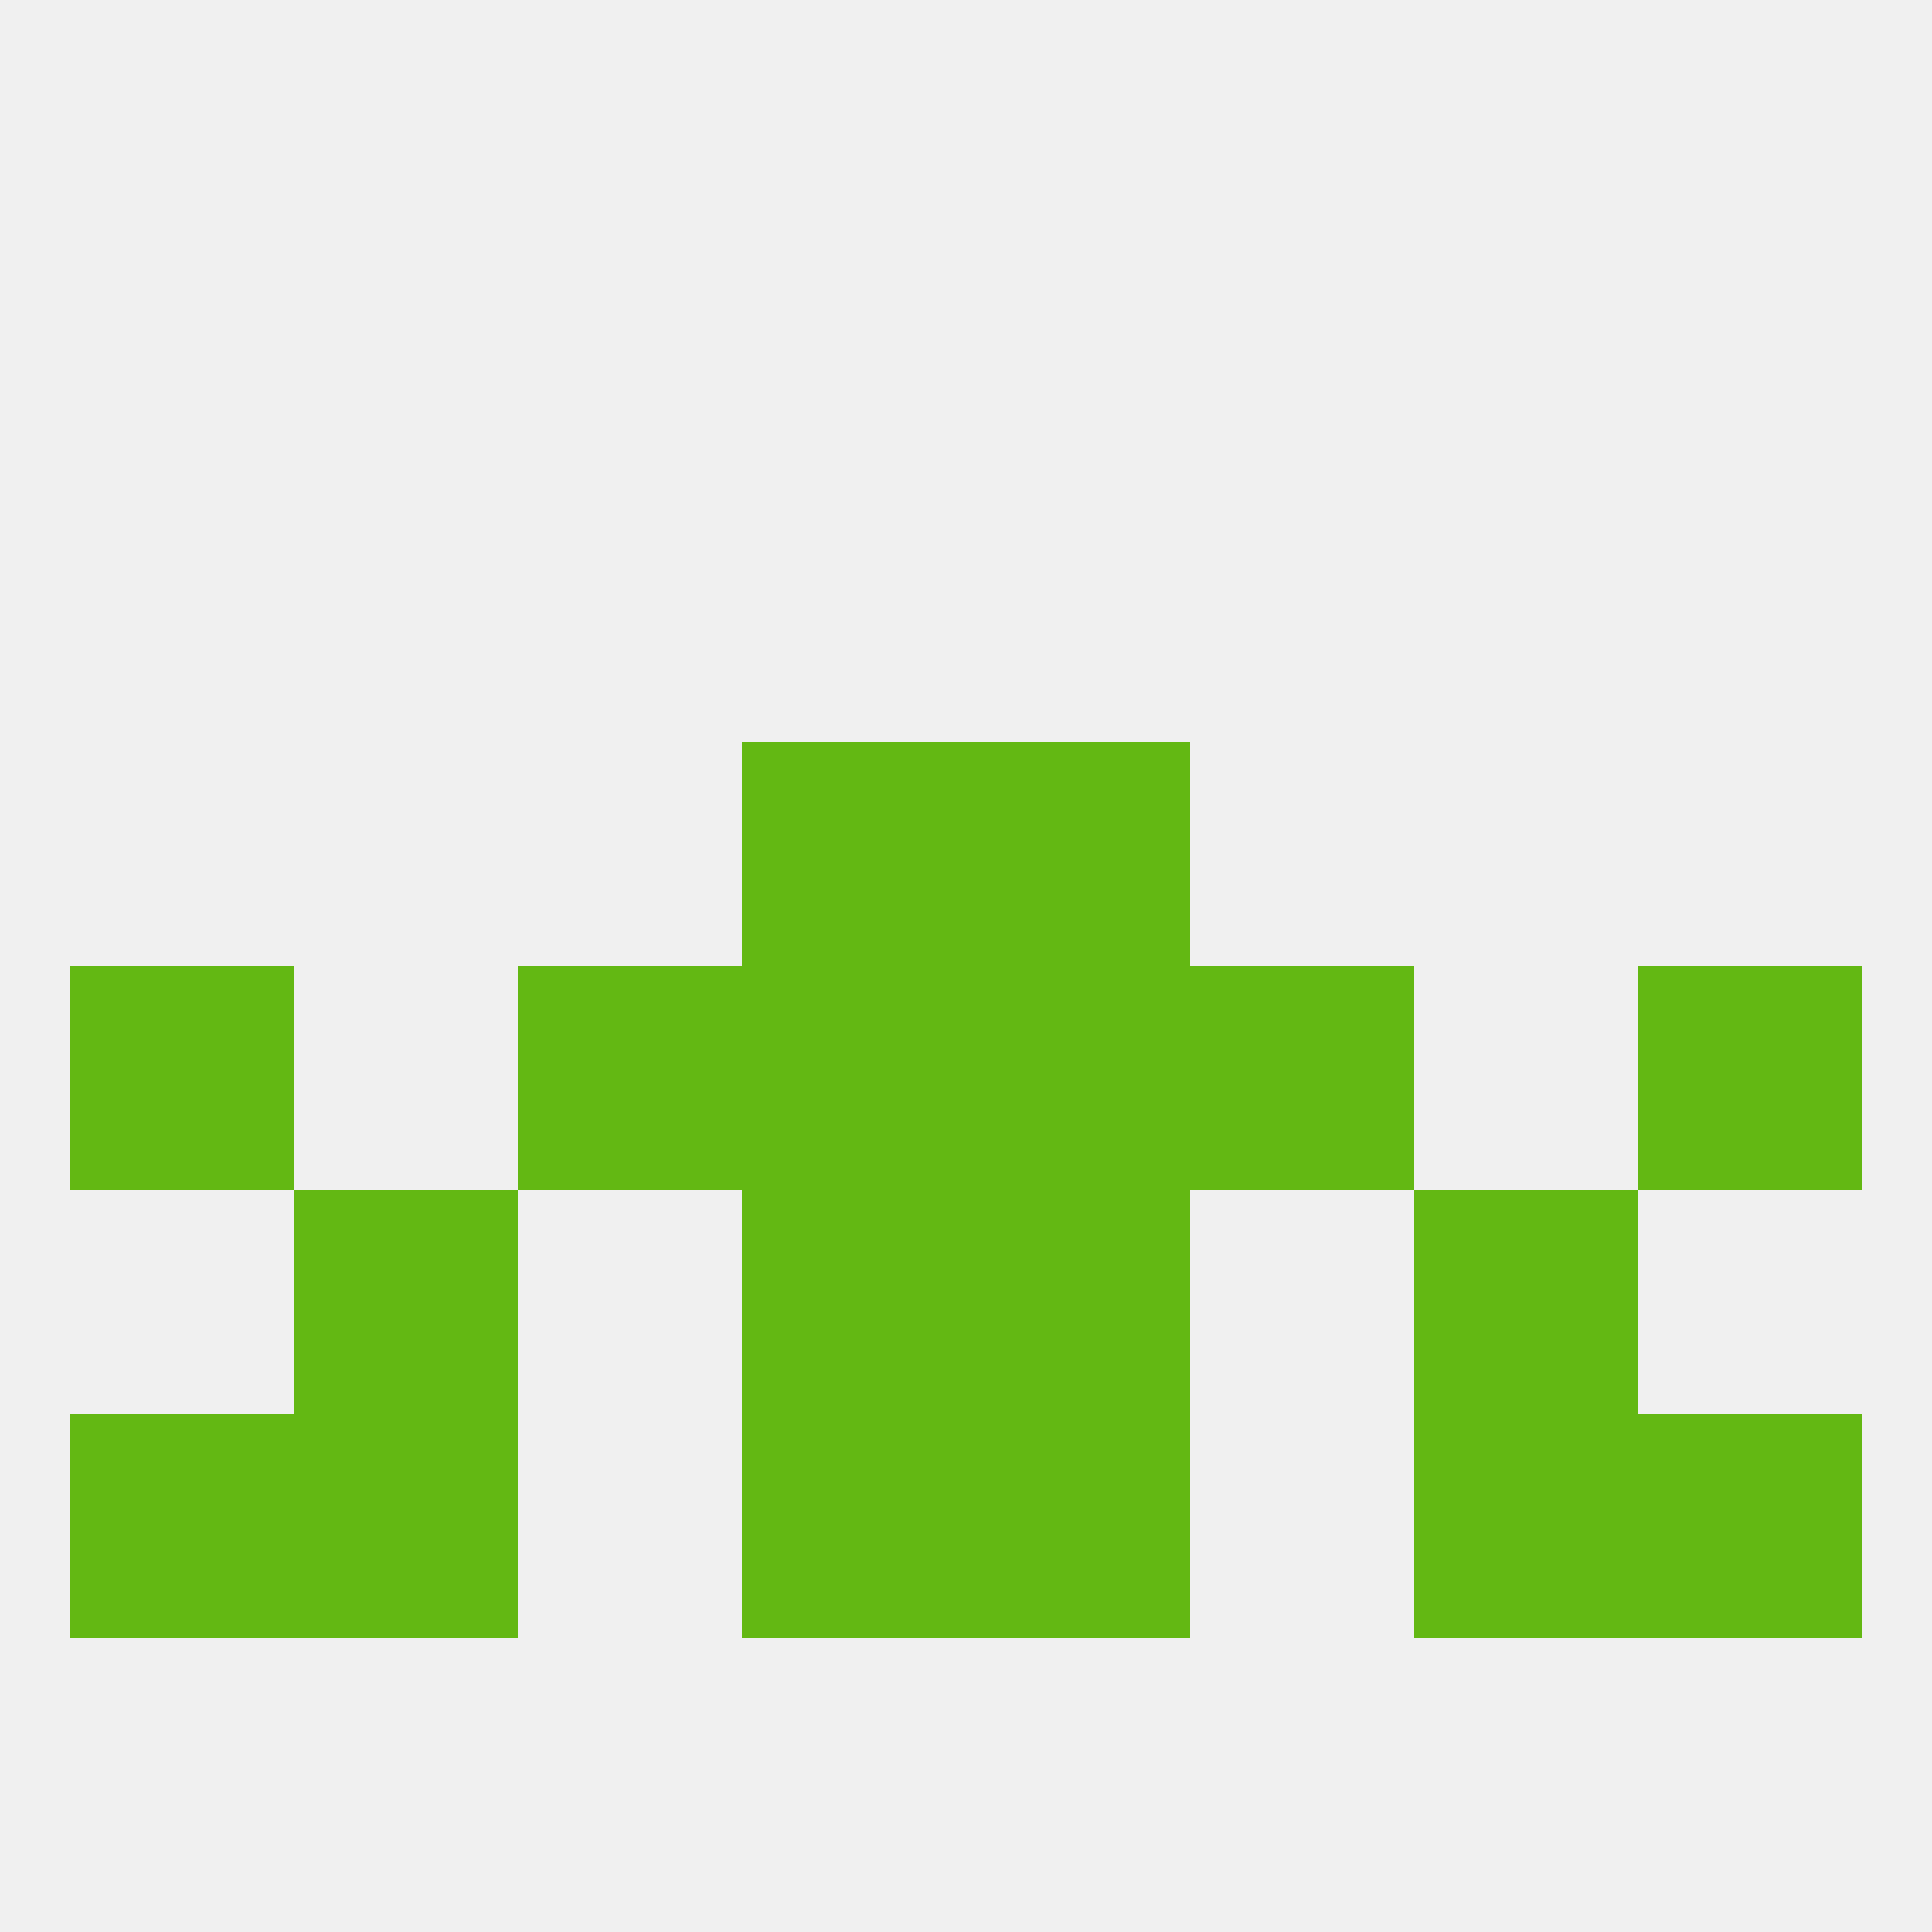 
<!--   <?xml version="1.0"?> -->
<svg version="1.1" baseprofile="full" xmlns="http://www.w3.org/2000/svg" xmlns:xlink="http://www.w3.org/1999/xlink" xmlns:ev="http://www.w3.org/2001/xml-events" width="250" height="250" viewBox="0 0 250 250" >
	<rect width="100%" height="100%" fill="rgba(240,240,240,255)"/>

	<rect x="125" y="154" width="29" height="29" fill="rgba(99,184,19,255)"/>
	<rect x="38" y="154" width="29" height="29" fill="rgba(99,184,19,255)"/>
	<rect x="183" y="154" width="29" height="29" fill="rgba(99,184,19,255)"/>
	<rect x="96" y="154" width="29" height="29" fill="rgba(99,184,19,255)"/>
	<rect x="38" y="183" width="29" height="29" fill="rgba(99,184,19,255)"/>
	<rect x="183" y="183" width="29" height="29" fill="rgba(99,184,19,255)"/>
	<rect x="9" y="183" width="29" height="29" fill="rgba(99,184,19,255)"/>
	<rect x="212" y="183" width="29" height="29" fill="rgba(99,184,19,255)"/>
	<rect x="96" y="183" width="29" height="29" fill="rgba(99,184,19,255)"/>
	<rect x="125" y="183" width="29" height="29" fill="rgba(99,184,19,255)"/>
	<rect x="9" y="125" width="29" height="29" fill="rgba(99,184,19,255)"/>
	<rect x="212" y="125" width="29" height="29" fill="rgba(99,184,19,255)"/>
	<rect x="96" y="125" width="29" height="29" fill="rgba(99,184,19,255)"/>
	<rect x="125" y="125" width="29" height="29" fill="rgba(99,184,19,255)"/>
	<rect x="67" y="125" width="29" height="29" fill="rgba(99,184,19,255)"/>
	<rect x="154" y="125" width="29" height="29" fill="rgba(99,184,19,255)"/>
	<rect x="96" y="96" width="29" height="29" fill="rgba(99,184,19,255)"/>
	<rect x="125" y="96" width="29" height="29" fill="rgba(99,184,19,255)"/>
</svg>
